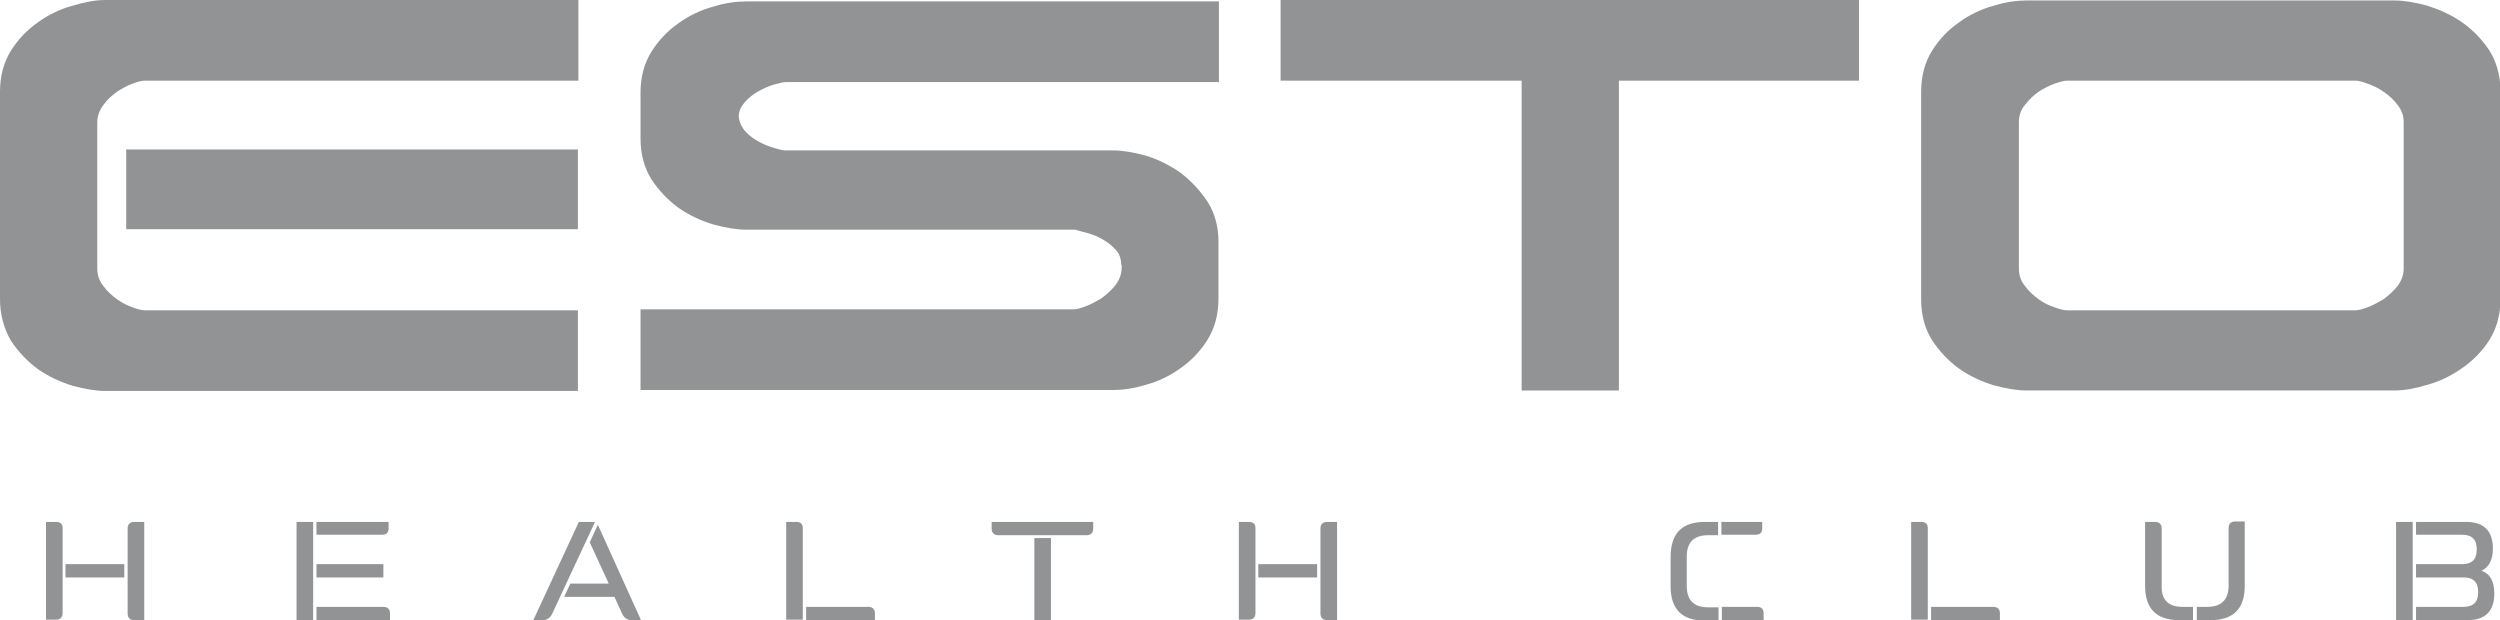 <?xml version="1.0" encoding="utf-8"?>
<!-- Generator: Adobe Illustrator 26.4.1, SVG Export Plug-In . SVG Version: 6.00 Build 0)  -->
<svg version="1.1" id="Layer_1" xmlns="http://www.w3.org/2000/svg" xmlns:xlink="http://www.w3.org/1999/xlink" x="0px" y="0px"
	 viewBox="0 0 526.9 130.7" style="enable-background:new 0 0 526.9 130.7;" xml:space="preserve">
<style type="text/css">
	.st0{fill:#929394;}
</style>
<g>
	<g>
		<path class="st0" d="M21.8,60.3c0.8,1.1,1.8,2,2.9,2.8c1.1,0.8,2.2,1.3,3.3,1.7c1.1,0.4,1.9,0.6,2.5,0.6h91.3v17H22.2
			c-2,0-4.3-0.4-6.9-1.1c-2.6-0.8-5-1.9-7.3-3.5c-2.2-1.6-4.1-3.6-5.7-6C0.8,69.2,0,66.3,0,63V19.3c0-3.3,0.8-6.2,2.3-8.6
			c1.5-2.4,3.4-4.4,5.7-6c2.2-1.6,4.7-2.8,7.3-3.5C17.9,0.4,20.2,0,22.2,0h99.7v17H30.5c-0.6,0-1.4,0.2-2.5,0.6
			c-1.1,0.4-2.2,1-3.3,1.7c-1.1,0.8-2.1,1.7-2.9,2.8c-0.8,1.1-1.3,2.3-1.3,3.7v30.8C20.5,57.9,20.9,59.2,21.8,60.3 M121.8,48.3H26.6
			V31.5h95.2V48.3z"/>
		<path class="st0" d="M236.3,55.8c0-1.3-0.4-2.4-1.2-3.2c-0.8-0.9-1.7-1.6-2.8-2.2c-1-0.6-2.1-1-3.2-1.3c-1.1-0.3-1.9-0.5-2.5-0.7
			h-69.4c-2,0-4.3-0.4-6.9-1.1c-2.6-0.8-5-1.9-7.3-3.5c-2.2-1.6-4.1-3.6-5.7-6c-1.5-2.4-2.3-5.3-2.3-8.6v-9.7c0-3.3,0.8-6.2,2.3-8.6
			c1.5-2.4,3.4-4.4,5.7-6c2.2-1.6,4.7-2.8,7.3-3.5c2.6-0.8,4.9-1.1,6.9-1.1h99.7v17h-91.3c-0.5,0-1.3,0.2-2.4,0.5
			c-1.1,0.3-2.2,0.8-3.3,1.4c-1.1,0.6-2.1,1.4-2.9,2.3c-0.8,0.9-1.3,1.9-1.3,3.1c0.1,1.1,0.6,2.2,1.4,3.1c0.8,0.9,1.8,1.6,2.9,2.2
			c1.1,0.6,2.2,1,3.2,1.3c1,0.3,1.8,0.5,2.3,0.5h69.1c2,0,4.3,0.4,6.9,1.1c2.6,0.8,5,2,7.3,3.6c2.2,1.7,4.1,3.7,5.7,6.1
			c1.5,2.4,2.3,5.2,2.3,8.4V63c0,3.3-0.8,6.2-2.3,8.6c-1.5,2.4-3.4,4.4-5.7,6c-2.2,1.6-4.7,2.8-7.3,3.5c-2.6,0.8-4.9,1.1-6.9,1.1
			H135v-17h91.3c0.5,0,1.3-0.2,2.4-0.6c1.1-0.4,2.2-1,3.4-1.7c1.1-0.8,2.1-1.7,3-2.8c0.8-1.1,1.3-2.3,1.3-3.7V55.8z"/>
		<polygon class="st0" points="269.9,17 269.9,0 391.8,0 391.8,17 341.2,17 341.2,82.3 320.7,82.3 320.7,17 		"/>
		<path class="st0" d="M504.6,82.3h-77.5c-2,0-4.3-0.4-6.9-1.1c-2.6-0.8-5-1.9-7.3-3.5c-2.2-1.6-4.1-3.6-5.7-6
			c-1.5-2.4-2.3-5.3-2.3-8.6V19.3c0-3.3,0.8-6.2,2.3-8.6c1.5-2.4,3.4-4.4,5.7-6c2.2-1.6,4.7-2.8,7.3-3.5c2.6-0.8,4.9-1.1,6.9-1.1
			h77.5c2.1,0,4.4,0.4,7,1.1c2.5,0.8,5,1.9,7.3,3.5c2.3,1.6,4.2,3.6,5.8,6c1.5,2.4,2.3,5.3,2.3,8.6V63c0,3.3-0.8,6.2-2.3,8.6
			c-1.5,2.4-3.5,4.4-5.8,6c-2.3,1.6-4.7,2.8-7.3,3.5C509,81.9,506.7,82.3,504.6,82.3 M425.5,25.8v30.8c0,1.4,0.4,2.6,1.3,3.7
			c0.8,1.1,1.8,2,2.9,2.8c1.1,0.8,2.2,1.3,3.4,1.7c1.1,0.4,2,0.6,2.5,0.6h60.9c0.5,0,1.3-0.2,2.4-0.6c1.1-0.4,2.2-1,3.4-1.7
			c1.1-0.8,2.1-1.7,3-2.8c0.8-1.1,1.3-2.3,1.3-3.7V25.8c0-1.4-0.4-2.6-1.3-3.7c-0.8-1.1-1.8-2-3-2.8c-1.1-0.8-2.3-1.3-3.4-1.7
			c-1.1-0.4-1.9-0.6-2.4-0.6h-60.9c-0.5,0-1.3,0.2-2.5,0.6c-1.1,0.4-2.3,1-3.4,1.7c-1.1,0.8-2.1,1.7-2.9,2.8
			C425.9,23.1,425.5,24.4,425.5,25.8"/>
	</g>
	<g>
		<path class="st0" d="M13.2,111.3v17.9c0,0.9-0.5,1.4-1.4,1.4H9.7V110h2.1C12.7,110,13.2,110.4,13.2,111.3z M13.8,118.9h12.4v2.8
			H13.8V118.9z M30.4,110v20.7h-2.1c-0.9,0-1.4-0.5-1.4-1.4v-17.9c0-0.9,0.5-1.4,1.4-1.4H30.4z"/>
		<path class="st0" d="M62.5,110H66v20.7h-3.5V110z M80.5,112.7H66.7V110h15.2v1.4C81.9,112.3,81.4,112.7,80.5,112.7z M80.8,121.7
			H66.7v-2.8h14.1V121.7z M82.2,129.3v1.4H66.7v-2.8h14.1C81.7,127.9,82.2,128.4,82.2,129.3z"/>
		<path class="st0" d="M125.4,110l-9,19.3c-0.4,0.9-1.1,1.4-2,1.4h-2L122,110H125.4z M135.1,130.7h-2c-0.9,0-1.6-0.5-2-1.4l-1.6-3.5
			h-10.6l1.3-2.8h8.1l-4-8.7l1.7-3.7L135.1,130.7z"/>
		<path class="st0" d="M169.2,111.3v19.3h-3.5V110h2.1C168.7,110,169.2,110.4,169.2,111.3z M184.4,129.3v1.4h-14.5v-2.8H183
			C183.9,127.9,184.4,128.4,184.4,129.3z"/>
		<path class="st0" d="M230.4,110v1.4c0,0.9-0.5,1.4-1.4,1.4h-18.6c-0.9,0-1.4-0.5-1.4-1.4V110H230.4z M218,113.4h3.5v17.3H218
			V113.4z"/>
		<path class="st0" d="M264.6,111.3v17.9c0,0.9-0.5,1.4-1.4,1.4h-2.1V110h2.1C264.1,110,264.6,110.4,264.6,111.3z M265.2,118.9h12.4
			v2.8h-12.4V118.9z M281.8,110v20.7h-2.1c-0.9,0-1.4-0.5-1.4-1.4v-17.9c0-0.9,0.5-1.4,1.4-1.4H281.8z"/>
		<path class="st0" d="M359.3,110h2.8v2.8H360c-3,0-4.5,1.5-4.5,4.5v6.2c0,3,1.5,4.5,4.5,4.5h2.2v2.8h-2.9c-4.8,0-7.2-2.4-7.2-7.2
			v-6.2C352.1,112.4,354.5,110,359.3,110z M370,112.7h-7.2V110h8.6v1.4C371.4,112.3,370.9,112.7,370,112.7z M371.7,129.3v1.4h-8.8
			v-2.8h7.4C371.3,127.9,371.7,128.4,371.7,129.3z"/>
		<path class="st0" d="M406.3,111.3v19.3h-3.5V110h2.1C405.8,110,406.3,110.4,406.3,111.3z M421.5,129.3v1.4H407v-2.8h13.1
			C421,127.9,421.5,128.4,421.5,129.3z"/>
		<path class="st0" d="M460,127.9h2.2v2.8h-2.9c-4.8,0-7.2-2.4-7.2-7.2V110h2.1c0.9,0,1.4,0.5,1.4,1.4v12.1
			C455.5,126.4,457,127.9,460,127.9z M473.1,110v13.5c0,4.8-2.4,7.2-7.2,7.2h-2.9v-2.8h2.2c3,0,4.5-1.5,4.5-4.5v-12.1
			c0-0.9,0.5-1.4,1.4-1.4H473.1z"/>
		<path class="st0" d="M505,110h3.5v20.7H505V110z M525.7,125.1c0,3.7-1.9,5.6-5.6,5.6h-10.9v-2.8h10c2.1,0,3.1-1,3.1-3.1
			c0-2.1-1-3.1-3.1-3.1h-10v-2.8h9.7c2.1,0,3.1-1,3.1-3.1c0-2.1-1-3.1-3.1-3.1h-9.7V110h10.6c3.7,0,5.6,1.9,5.6,5.6
			c0,2.4-0.8,3.9-2.4,4.7C524.8,120.9,525.7,122.5,525.7,125.1z"/>
	</g>
</g>
</svg>

